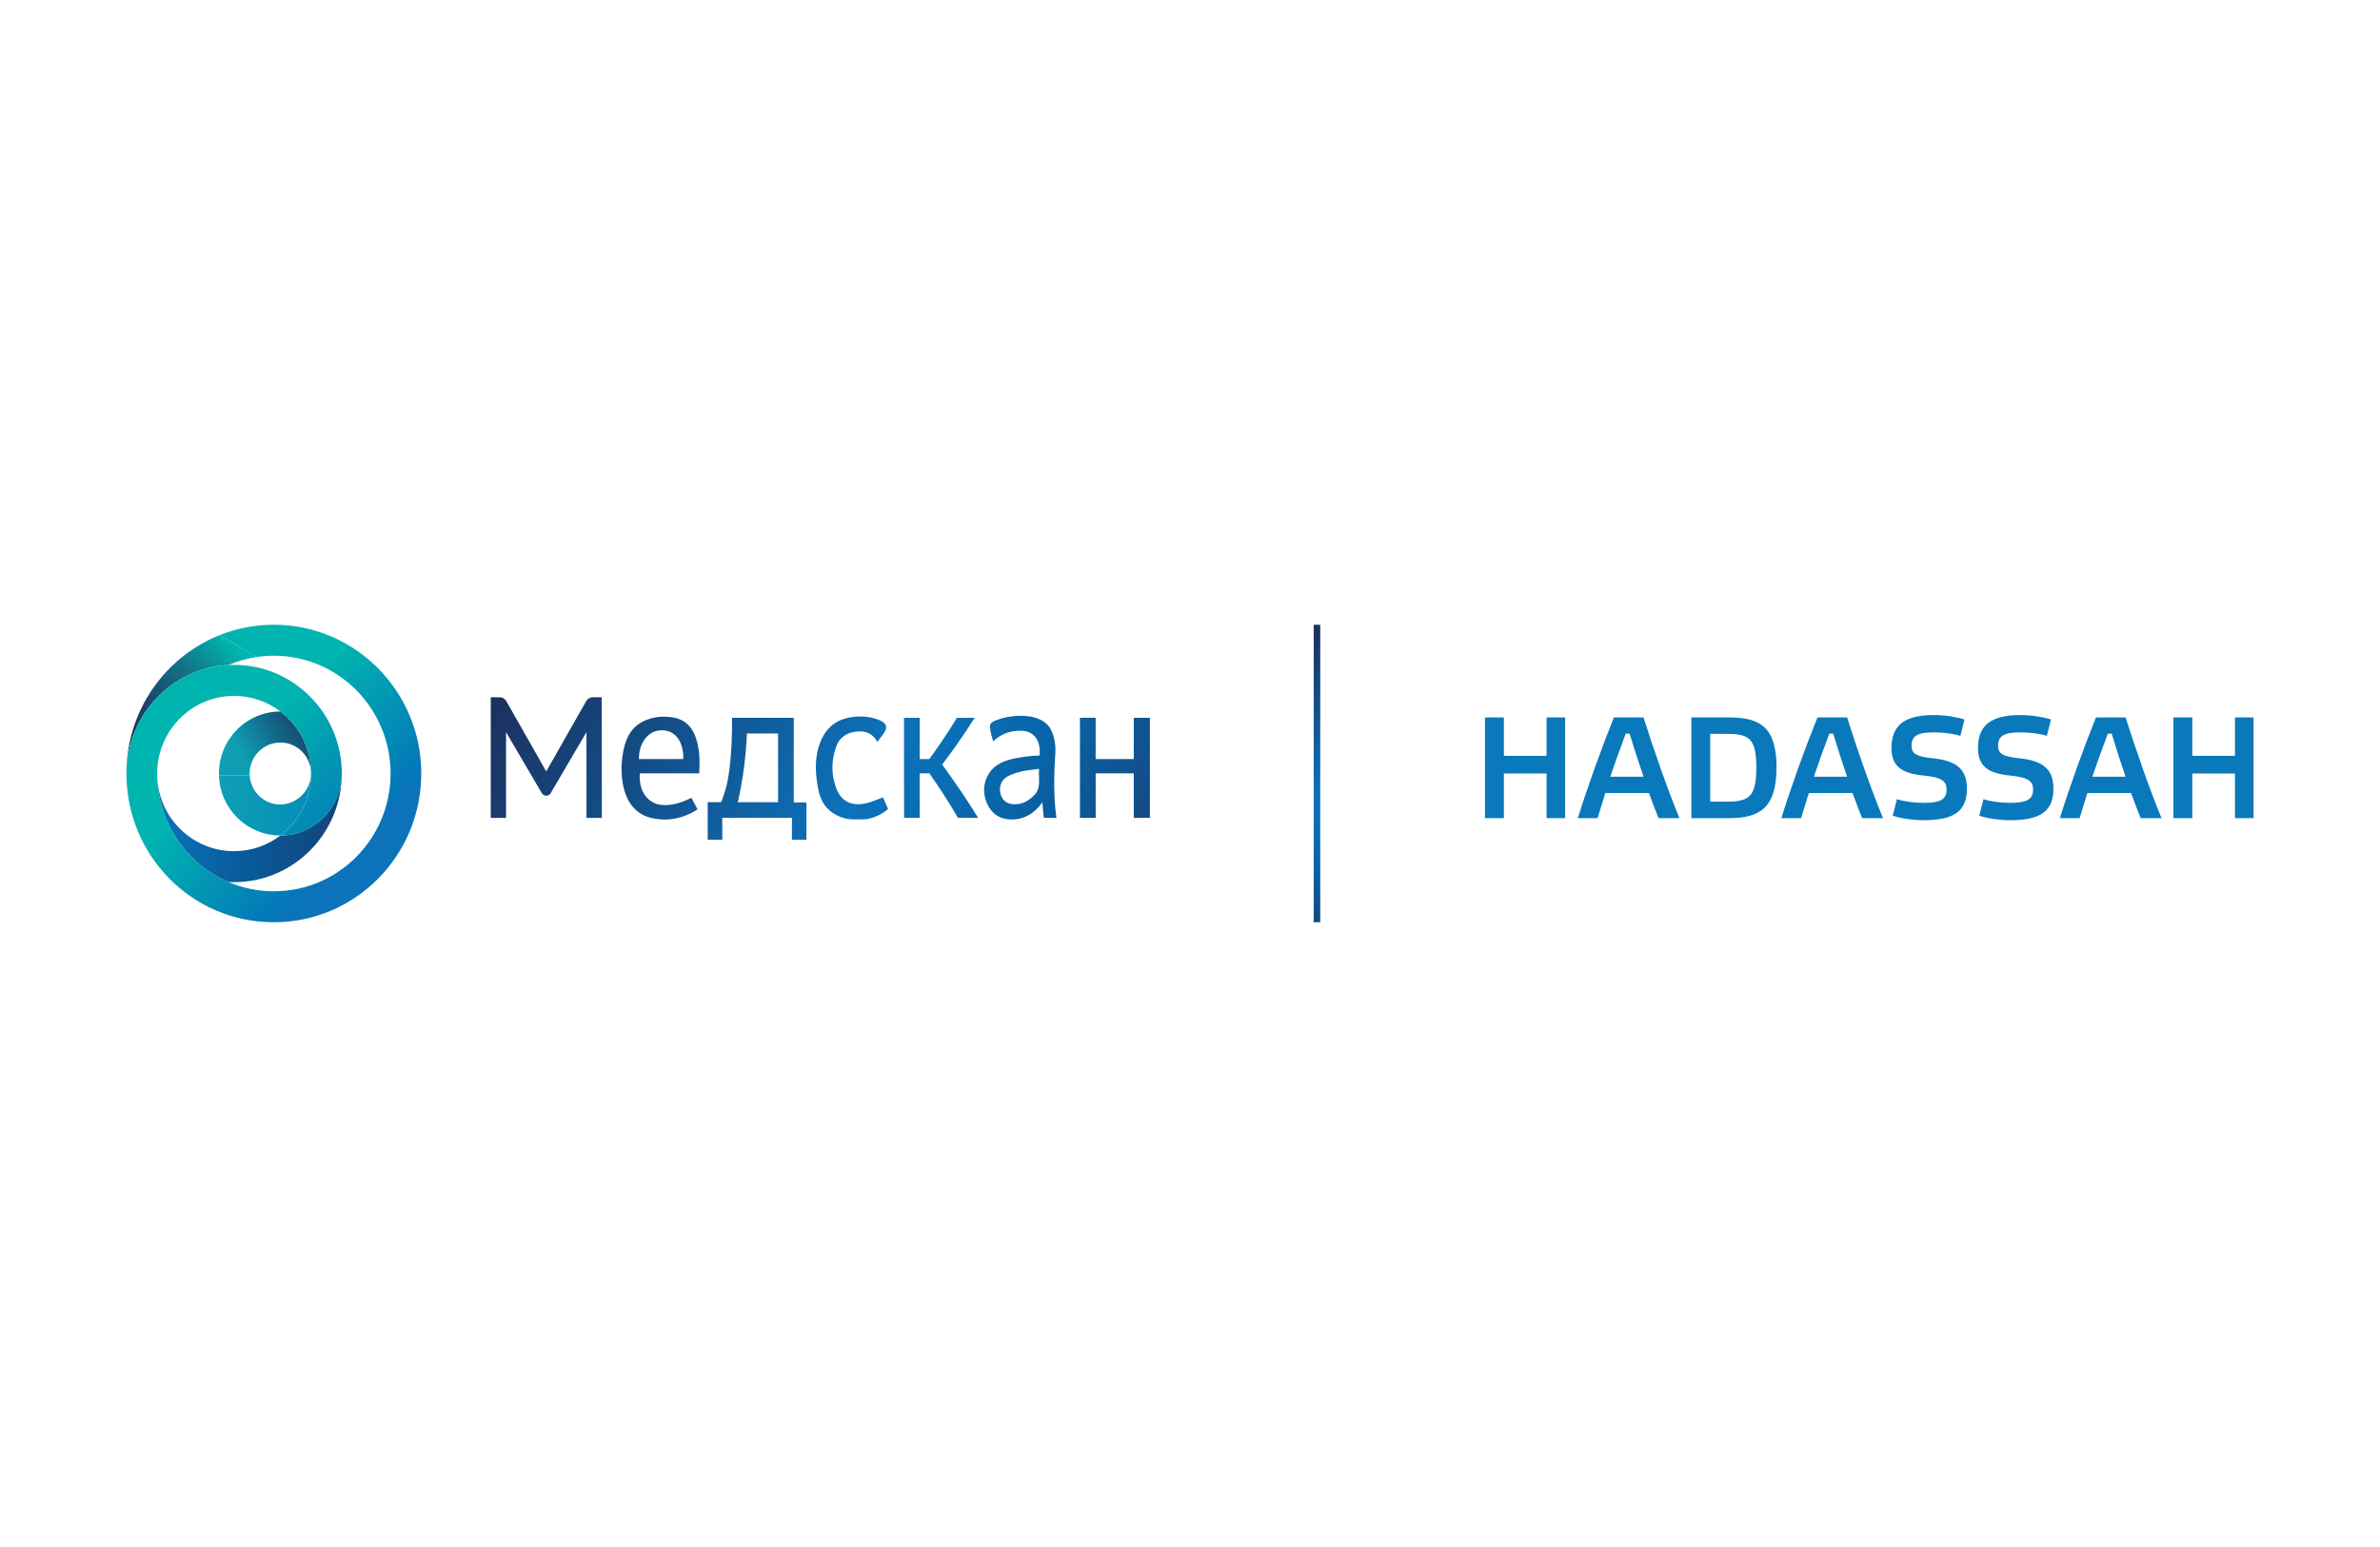 <?xml version="1.0" encoding="UTF-8"?> <svg xmlns="http://www.w3.org/2000/svg" width="320" height="208" viewBox="0 0 320 208" fill="none"><g clip-path="url(#clip0_45_176)"><path d="M73.432 106.982H73.458H73.427H73.432ZM80.105 93.751H79.677C79.325 93.751 78.999 93.942 78.827 94.249C77.035 97.404 75.242 100.556 73.449 103.711H73.44C71.648 100.556 69.855 97.404 68.062 94.249C67.891 93.942 67.565 93.751 67.212 93.751H65.983V109.969H68.04V98.44C69.639 101.173 71.243 103.907 72.846 106.64V106.649C72.991 106.871 73.22 106.982 73.449 106.987C73.678 106.987 73.907 106.871 74.044 106.649V106.64C75.651 103.907 77.25 101.173 78.854 98.44C78.854 102.284 78.854 106.124 78.854 109.969H80.919L80.911 93.751H80.109H80.105ZM97.111 112.907H95.155C95.155 111.222 95.155 109.538 95.151 107.853H96.965C97.128 107.444 97.366 106.804 97.591 106C97.727 105.516 98.177 103.831 98.362 99.964C98.401 99.111 98.441 97.929 98.428 96.511H106.726V107.893H108.431V112.911H106.479V109.964H97.115V112.907H97.111ZM99.207 107.858H104.616V98.618H100.427C100.357 100.333 100.194 102.209 99.89 104.218C99.696 105.507 99.463 106.72 99.207 107.858ZM93.459 98.933C94.085 100.533 94.12 102.209 94.01 103.982H86.029C85.826 106.538 87.258 108.196 89.222 108.249C90.561 108.284 91.764 107.867 92.97 107.262L93.785 108.827C93.058 109.298 91.041 110.471 88.465 110.129C87.874 110.053 86.958 109.933 86.042 109.329C82.844 107.227 83.655 101.898 83.699 101.618C83.879 100.52 84.201 98.573 85.791 97.409C86.98 96.538 88.465 96.391 88.808 96.373C89.398 96.342 90.002 96.378 90.588 96.48C92.01 96.729 92.944 97.618 93.464 98.938L93.459 98.933ZM91.878 101.702C91.878 101.529 91.843 99.302 90.244 98.475C89.231 97.951 88.178 98.298 88.086 98.329C86.773 98.782 85.87 100.284 85.91 102.058H91.861C91.869 101.969 91.878 101.849 91.878 101.702ZM141.906 108.844C141.954 109.333 142.003 109.729 142.033 109.964H140.342C140.272 109.262 140.205 108.56 140.135 107.858C140.038 108.013 139.884 108.24 139.668 108.484C138.805 109.48 137.805 109.844 137.611 109.916C136.95 110.147 136.391 110.178 136.127 110.178C135.902 110.178 135.118 110.187 134.4 109.853C133.022 109.213 132.202 107.462 132.33 105.88C132.352 105.609 132.458 104.636 133.158 103.729C134.316 102.227 136.303 101.951 138.025 101.711C138.743 101.613 139.347 101.587 139.765 101.582C139.787 101.449 140.029 99.724 138.884 98.778C138.135 98.164 137.219 98.231 136.602 98.275C135.07 98.387 133.999 99.244 133.537 99.667C133.431 99.338 133.149 98.436 133.101 97.778C133.092 97.693 133.088 97.564 133.145 97.422C133.264 97.129 133.581 96.978 133.885 96.862C135.25 96.329 136.669 96.147 138.122 96.289C138.496 96.324 138.774 96.364 139.148 96.48C139.514 96.596 140.351 96.867 140.981 97.609C141.1 97.751 141.47 98.213 141.725 99.275C141.989 100.387 141.906 101.222 141.84 102.173C141.804 102.676 141.611 105.76 141.901 108.84L141.906 108.844ZM139.708 103.378C138.84 103.498 138.078 103.551 137.342 103.724C136.691 103.876 136.03 104.089 135.448 104.409C134.576 104.889 134.255 105.902 134.55 106.836C134.836 107.729 135.506 108.16 136.554 108.133C137.589 108.107 138.378 107.613 139.082 106.88C140.047 105.876 139.584 104.653 139.708 103.382V103.378ZM147.314 103.982H152.437V109.964H154.609V96.511H152.441C152.441 98.36 152.441 100.209 152.437 102.058H147.314V96.507H145.2C145.2 100.991 145.2 105.476 145.2 109.96H147.319V103.978L147.314 103.982ZM129.159 106.32C128.326 105.089 127.498 103.916 126.679 102.8C127.353 101.92 128.031 100.991 128.709 100.022C129.546 98.827 130.326 97.653 131.044 96.511H128.657C128.009 97.582 127.304 98.684 126.542 99.804C126.009 100.587 125.476 101.338 124.948 102.058H123.653C123.653 100.209 123.657 98.36 123.662 96.511H121.548C121.548 100.996 121.552 105.48 121.556 109.964H123.657V103.982H124.957C125.591 104.88 126.234 105.827 126.877 106.822C127.569 107.893 128.207 108.942 128.802 109.96C129.709 109.96 130.617 109.96 131.52 109.969C130.788 108.782 130.004 107.56 129.163 106.32H129.159ZM119.407 108.769C119.178 108.249 118.953 107.724 118.724 107.204C118.033 107.462 117.412 107.742 116.764 107.924C114.694 108.507 113.157 107.862 112.452 106.031C111.743 104.191 111.765 102.298 112.412 100.431C112.862 99.133 113.857 98.507 115.161 98.36C116.337 98.231 117.319 98.582 117.971 99.751C118.275 99.342 118.526 99.013 118.768 98.68C119.394 97.831 119.248 97.262 118.275 96.84C117.253 96.395 116.174 96.289 115.073 96.36C112.813 96.511 111.183 97.582 110.316 99.724C109.558 101.596 109.593 103.551 109.906 105.489C110.118 106.796 110.448 108.04 111.54 108.982C112.492 109.804 113.685 110.053 113.787 110.076C114.298 110.178 114.764 110.178 115.271 110.178C115.923 110.178 116.354 110.178 116.932 110.044C117.271 109.969 118.037 109.76 118.848 109.204C119.09 109.04 119.279 108.884 119.407 108.769Z" fill="url(#paint0_linear_45_176)"></path><path d="M41.824 104C41.824 101.698 39.974 99.835 37.697 99.835C35.42 99.835 33.57 101.702 33.57 104C33.57 104.093 33.57 104.187 33.579 104.276H29.443C29.443 104.182 29.439 104.093 29.439 104C29.439 99.4 33.134 95.667 37.697 95.667H37.715C40.212 97.573 41.829 100.596 41.829 104H41.824Z" fill="url(#paint1_linear_45_176)"></path><path d="M45.951 104.116C45.89 112.129 39.432 118.609 31.473 118.609C31.218 118.609 30.958 118.6 30.703 118.591C25.117 116.204 21.184 110.644 21.123 104.151C21.202 109.849 25.805 114.444 31.469 114.444C33.808 114.444 35.971 113.658 37.706 112.338C42.221 112.329 45.885 108.662 45.947 104.12L45.951 104.116Z" fill="url(#paint2_linear_45_176)"></path><path d="M34.535 88.333C33.196 88.529 31.914 88.898 30.707 89.413C23.136 89.809 17.101 96.084 17 103.8C17.079 95.449 22.237 88.32 29.509 85.404L34.535 88.333Z" fill="url(#paint3_linear_45_176)"></path><path d="M56.642 104C56.642 115.044 47.766 124 36.821 124C25.875 124 17.106 115.151 17 104.2V103.804C17.101 96.084 23.136 89.809 30.712 89.413C30.967 89.4 31.223 89.396 31.478 89.396C39.437 89.396 45.894 95.876 45.956 103.893V104.12C45.894 108.662 42.23 112.329 37.715 112.338C40.212 110.431 41.829 107.409 41.829 104.004C41.829 100.6 40.217 97.578 37.715 95.671C35.98 94.347 33.821 93.564 31.478 93.564C25.814 93.564 21.211 98.16 21.131 103.858V104.151C21.189 110.644 25.122 116.204 30.712 118.591C32.592 119.396 34.654 119.836 36.825 119.836C45.489 119.836 52.514 112.747 52.514 104.004C52.514 95.262 45.489 88.164 36.821 88.164C36.045 88.164 35.283 88.222 34.535 88.333L29.509 85.404C31.773 84.498 34.235 84 36.821 84C47.766 84 56.642 92.956 56.642 104Z" fill="url(#paint4_linear_45_176)"></path><path d="M41.824 104C41.824 107.404 40.212 110.427 37.71 112.333H37.693C33.222 112.333 29.584 108.751 29.439 104.28H33.574C33.715 106.453 35.508 108.169 37.693 108.169C39.877 108.169 41.82 106.302 41.82 104.004L41.824 104Z" fill="url(#paint5_linear_45_176)"></path><path d="M177.513 84H176.632V124H177.513V84Z" fill="url(#paint6_linear_45_176)"></path><path d="M202.205 110H199.664V96.462H202.205V101.627H207.94V96.462H210.442V110H207.94V104H202.205V110Z" fill="#0979BB"></path><path d="M221.713 106.622H215.841C215.458 107.827 215.11 108.969 214.802 110H212.146C213.397 105.96 215.361 100.502 216.995 96.462H220.977C222.343 100.813 224.307 106.387 225.805 110H222.995C222.607 109.027 222.149 107.867 221.704 106.622M218.59 98.64C217.916 100.387 217.207 102.387 216.511 104.427H220.977C220.286 102.427 219.629 100.387 219.11 98.64H218.59Z" fill="#0979BB"></path><path d="M232.526 96.462C236.781 96.462 238.86 97.92 238.86 103.182C238.86 108.444 236.781 110 232.526 110H227.408V96.462H232.526ZM232.275 98.675H229.945V107.782H232.275C235.24 107.782 236.143 107.027 236.143 103.2C236.143 99.373 235.24 98.675 232.275 98.675Z" fill="#0979BB"></path><path d="M249.079 106.622H243.208C242.82 107.827 242.477 108.969 242.168 110H239.512C240.763 105.96 242.728 100.502 244.362 96.462H248.348C249.713 100.813 251.678 106.387 253.18 110H250.37C249.982 109.027 249.524 107.867 249.079 106.622ZM245.961 98.64C245.287 100.387 244.577 102.387 243.882 104.427H248.348C247.656 102.427 247 100.387 246.48 98.64H245.961Z" fill="#0979BB"></path><path d="M263.579 98.951C262.83 98.68 261.385 98.467 260.038 98.467C257.901 98.467 257.016 98.915 257.016 100.236C257.016 101.267 257.514 101.729 259.958 101.964C263.077 102.293 264.46 103.458 264.46 106.022C264.46 109.209 262.535 110.276 258.668 110.276C257.188 110.276 255.571 110.044 254.488 109.676L255.047 107.462C255.893 107.733 257.315 107.947 258.628 107.947C260.764 107.947 261.724 107.556 261.724 106.16C261.724 105.151 261.244 104.511 258.668 104.28C255.703 103.987 254.316 103.058 254.316 100.551C254.316 97.364 256.276 96.142 260.033 96.142C261.495 96.142 263.072 96.395 264.134 96.742L263.574 98.956L263.579 98.951Z" fill="#0979BB"></path><path d="M275.212 98.951C274.463 98.68 273.018 98.467 271.67 98.467C269.534 98.467 268.649 98.915 268.649 100.236C268.649 101.267 269.146 101.729 271.591 101.964C274.709 102.293 276.093 103.458 276.093 106.022C276.093 109.209 274.168 110.276 270.3 110.276C268.821 110.276 267.204 110.044 266.125 109.676L266.684 107.462C267.53 107.733 268.957 107.947 270.261 107.947C272.397 107.947 273.357 107.556 273.357 106.16C273.357 105.151 272.873 104.511 270.296 104.28C267.332 103.987 265.949 103.058 265.949 100.551C265.949 97.364 267.909 96.142 271.661 96.142C273.124 96.142 274.705 96.395 275.762 96.742L275.203 98.956L275.212 98.951Z" fill="#0979BB"></path><path d="M286.527 106.622H280.655C280.268 107.827 279.929 108.969 279.616 110H276.96C278.211 105.96 280.175 100.502 281.809 96.462H285.796C287.161 100.813 289.125 106.387 290.627 110H287.817C287.43 109.027 286.972 107.867 286.527 106.622ZM283.408 98.64C282.734 100.387 282.025 102.387 281.329 104.427H285.791C285.1 102.427 284.443 100.387 283.924 98.64H283.404H283.408Z" fill="#0979BB"></path><path d="M294.763 110H292.222V96.462H294.763V101.627H300.498V96.462H303V110H300.498V104H294.763V110Z" fill="#0979BB"></path></g><defs><linearGradient id="paint0_linear_45_176" x1="72.996" y1="81.507" x2="146.749" y2="123.705" gradientUnits="userSpaceOnUse"><stop stop-color="#1D305E"></stop><stop offset="0.19" stop-color="#15467C"></stop><stop offset="0.58" stop-color="#0C72BA"></stop><stop offset="0.68" stop-color="#0A6EB5"></stop><stop offset="0.81" stop-color="#0963A5"></stop><stop offset="0.95" stop-color="#11518D"></stop><stop offset="1" stop-color="#144A82"></stop></linearGradient><linearGradient id="paint1_linear_45_176" x1="32.478" y1="103.436" x2="43.132" y2="97.336" gradientUnits="userSpaceOnUse"><stop offset="0.08" stop-color="#0E9FB4"></stop><stop offset="0.48" stop-color="#126D8C"></stop><stop offset="1" stop-color="#1D305E"></stop></linearGradient><linearGradient id="paint2_linear_45_176" x1="21.131" y1="111.36" x2="56.531" y2="111.36" gradientUnits="userSpaceOnUse"><stop stop-color="#0C72BA"></stop><stop offset="0.33" stop-color="#085B9B"></stop><stop offset="1" stop-color="#1D305E"></stop></linearGradient><linearGradient id="paint3_linear_45_176" x1="15.551" y1="102.338" x2="31.11" y2="86.918" gradientUnits="userSpaceOnUse"><stop stop-color="#1D305E"></stop><stop offset="0.16" stop-color="#1D3460"></stop><stop offset="0.34" stop-color="#1B4069"></stop><stop offset="0.52" stop-color="#165676"></stop><stop offset="0.7" stop-color="#147287"></stop><stop offset="0.88" stop-color="#07999D"></stop><stop offset="1" stop-color="#00B4AF"></stop></linearGradient><linearGradient id="paint4_linear_45_176" x1="50.832" y1="118.151" x2="23.664" y2="91.227" gradientUnits="userSpaceOnUse"><stop offset="0.13" stop-color="#0C72BA"></stop><stop offset="0.18" stop-color="#0378B9"></stop><stop offset="0.66" stop-color="#00B4AF"></stop></linearGradient><linearGradient id="paint5_linear_45_176" x1="29.443" y1="108.169" x2="41.829" y2="108.169" gradientUnits="userSpaceOnUse"><stop stop-color="#0E9FB4"></stop><stop offset="1" stop-color="#038EB7"></stop></linearGradient><linearGradient id="paint6_linear_45_176" x1="177.077" y1="84" x2="177.077" y2="124" gradientUnits="userSpaceOnUse"><stop stop-color="#1D305E"></stop><stop offset="0.19" stop-color="#15467C"></stop><stop offset="0.58" stop-color="#0C72BA"></stop><stop offset="0.68" stop-color="#0A6EB5"></stop><stop offset="0.81" stop-color="#0963A5"></stop><stop offset="0.95" stop-color="#11518D"></stop><stop offset="1" stop-color="#144A82"></stop></linearGradient><clipPath id="clip0_45_176"><rect width="286" height="40" fill="white" transform="translate(17 84)"></rect></clipPath></defs></svg> 